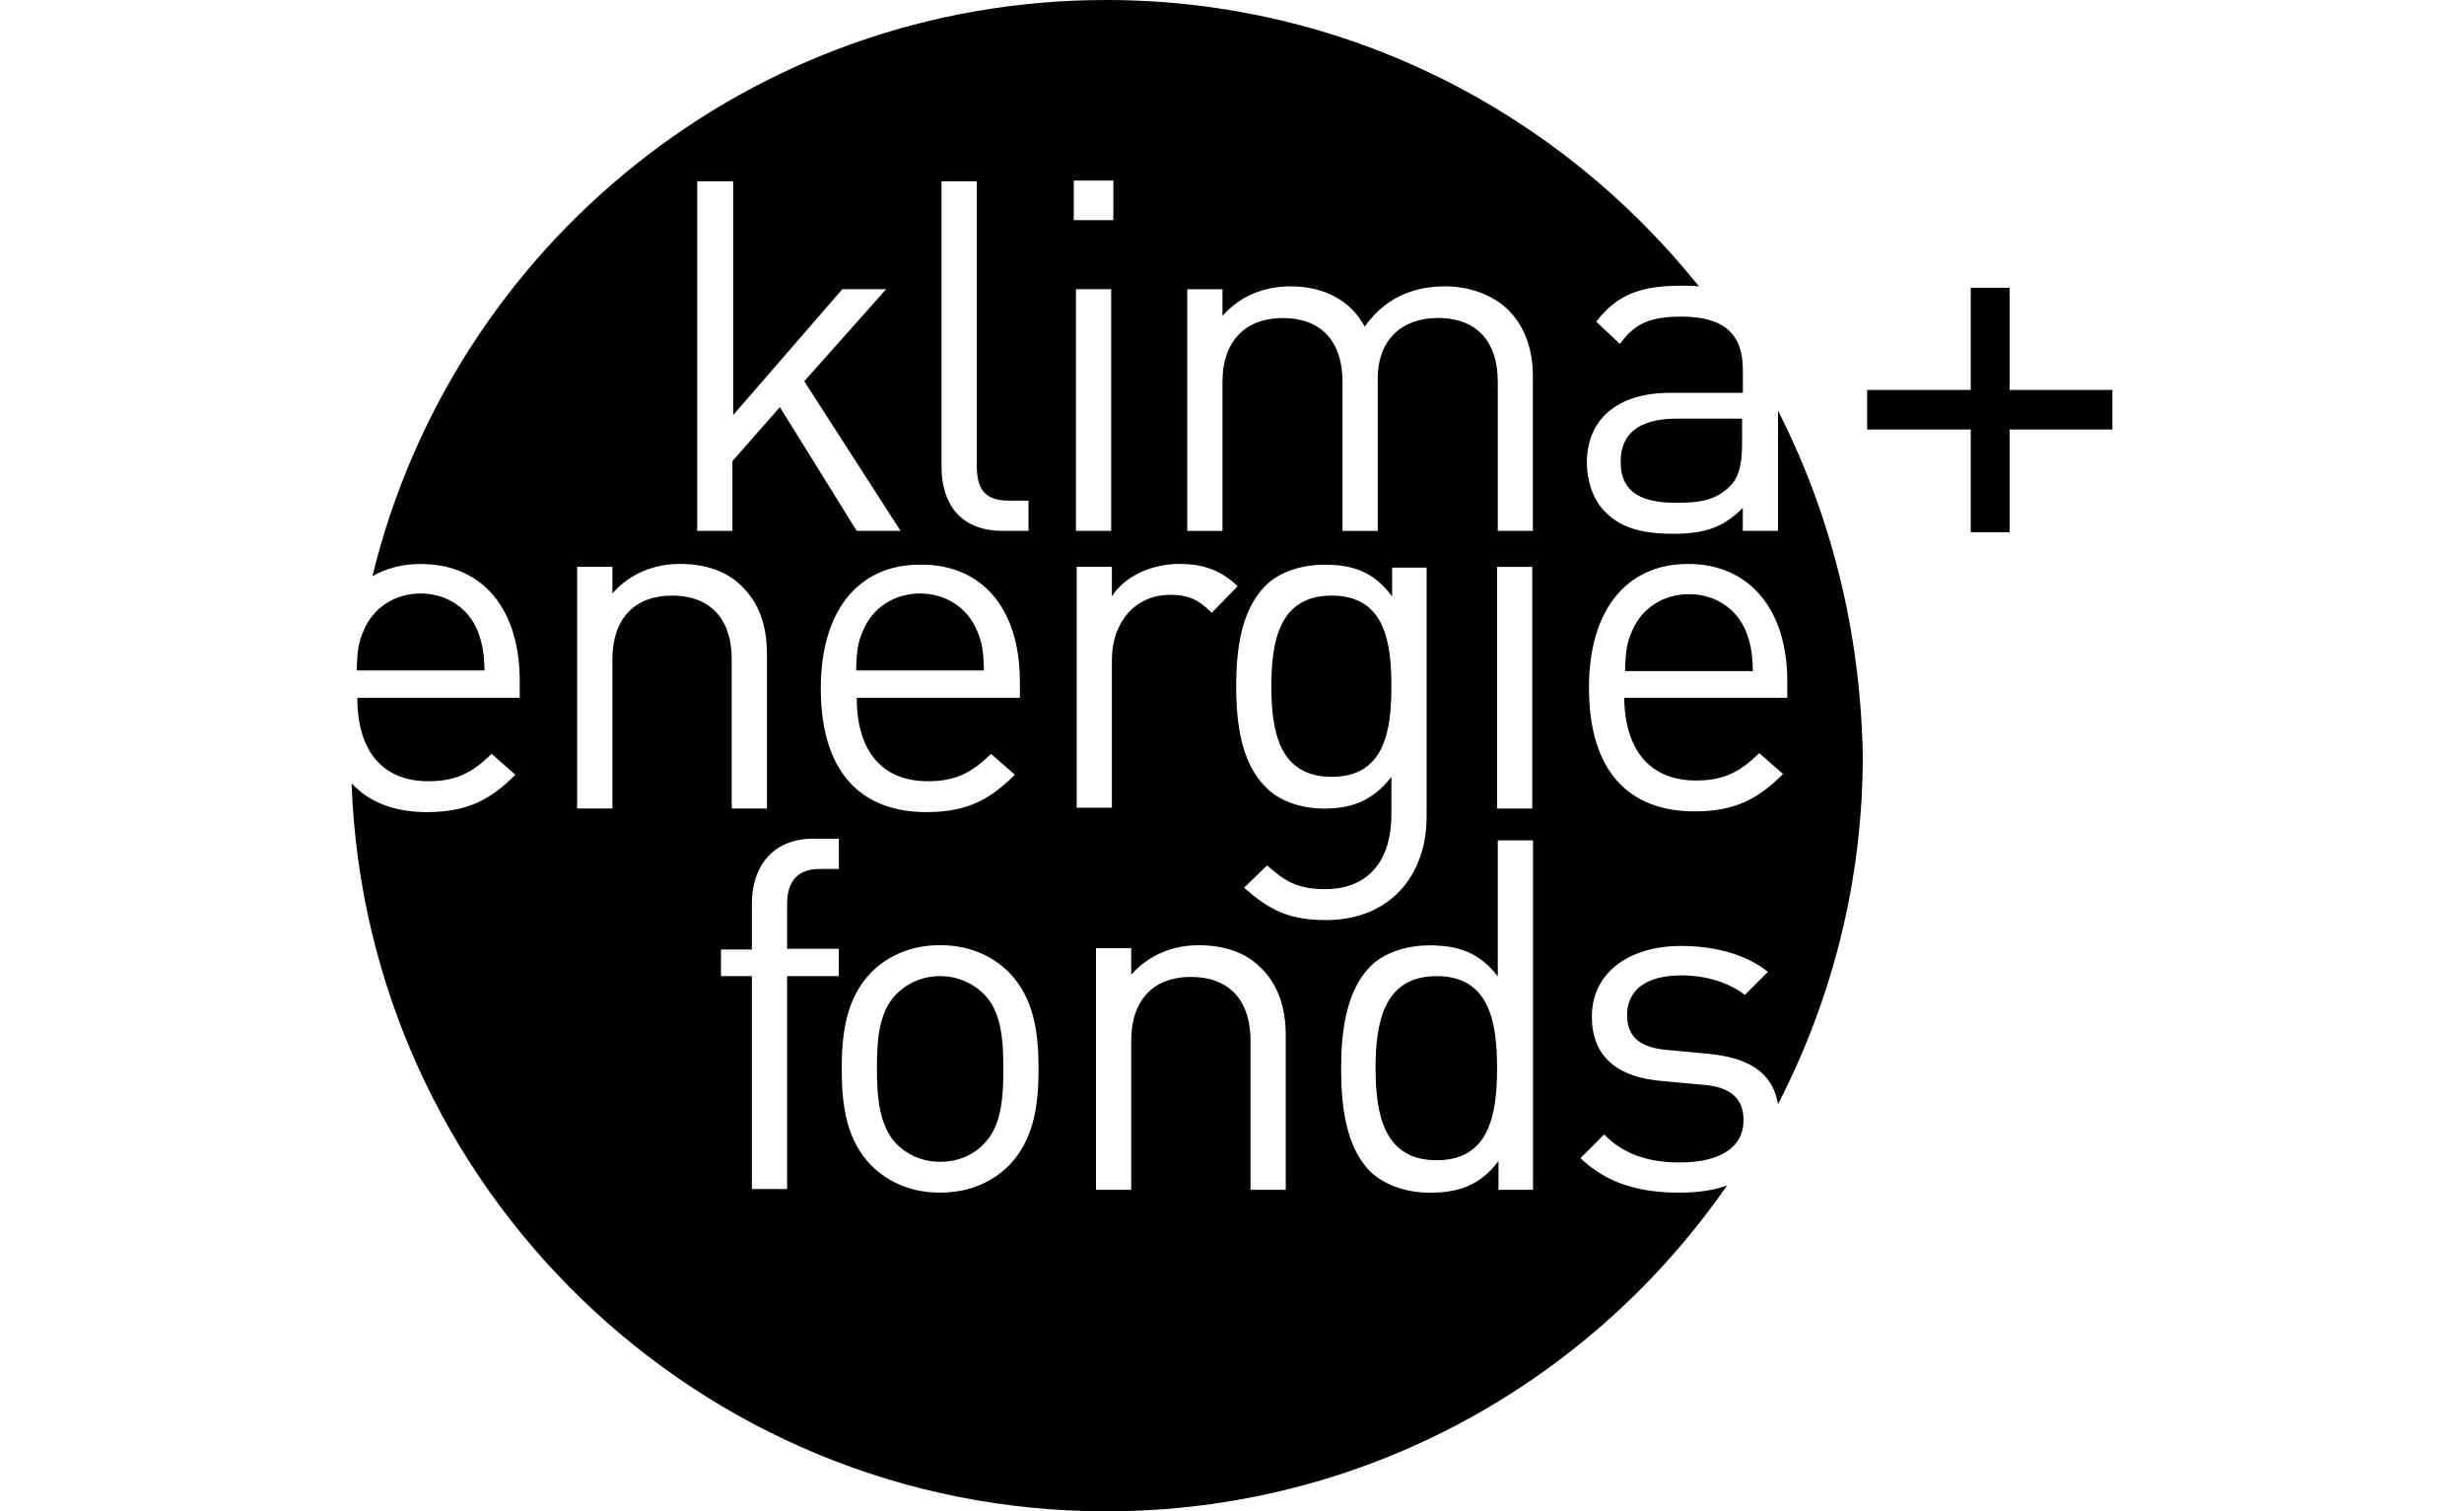 <?xml version="1.0" encoding="UTF-8"?>
<svg id="bc" data-name="klimaenergiefonds" xmlns="http://www.w3.org/2000/svg" width="375" height="230" viewBox="0 0 375 230">
  <path d="M72.65,95.9c-1.42-3.39-4.7-5.58-8.64-5.58s-7.22,2.19-8.64,5.58c-.87,1.97-.98,3.17-1.09,6.13h19.47c-.11-2.96-.33-4.05-1.09-6.13Z"/>
  <path d="M218.65,148.55c-7.98,0-9.3,6.9-9.3,14.01s1.31,14.01,9.3,14.01,9.19-6.9,9.19-14.01-1.2-14.01-9.19-14.01Z"/>
  <path d="M202.68,90.64c-7.98,0-9.19,6.9-9.19,13.79s1.2,13.79,9.19,13.79,9.08-6.9,9.08-13.79-1.09-13.79-9.08-13.79Z"/>
  <path d="M143.08,148.55c-2.62,0-4.92.99-6.67,2.74-2.73,2.74-2.95,7.23-2.95,11.39s.33,8.65,2.95,11.39c1.75,1.75,4.05,2.74,6.67,2.74s5.03-.99,6.67-2.74c2.73-2.74,2.95-7.23,2.95-11.39s-.22-8.65-2.95-11.39c-1.75-1.75-4.16-2.74-6.67-2.74Z"/>
  <path d="M246.65,70.28c0,4.27,2.63,6.24,8.42,6.24,3.17,0,5.91-.22,8.2-2.52,1.31-1.2,1.86-3.28,1.86-6.35v-3.94h-10.28c-5.47.11-8.2,2.3-8.2,6.57Z"/>
  <path d="M148.66,95.9c-1.42-3.39-4.7-5.58-8.64-5.58s-7.22,2.19-8.64,5.58c-.88,1.97-.98,3.17-1.09,6.13h19.47c-.11-2.96-.22-4.05-1.09-6.13Z"/>
  <path d="M270.6,80.79h-5.36v-3.5c-2.95,2.96-5.69,3.94-10.61,3.94s-8.09-.99-10.39-3.39c-1.75-1.75-2.73-4.6-2.73-7.44,0-6.46,4.48-10.62,12.69-10.62h11.05v-3.5c0-5.36-2.74-8.1-9.41-8.1-4.7,0-7.11,1.09-9.3,4.16l-3.61-3.39c3.28-4.27,7-5.47,13.02-5.47.87,0,1.75,0,2.62.11C237.35,17.08,204.87,0,168.34,0c-54.03,0-99.42,37.33-111.66,87.69,2.08-1.2,4.59-1.86,7.33-1.86,9.51,0,15.09,6.9,15.09,17.84v2.52h-24.72c0,8.1,3.83,12.7,10.83,12.7,4.27,0,6.67-1.31,9.62-4.16l3.61,3.17c-3.72,3.72-7.22,5.69-13.45,5.69-4.81,0-8.75-1.42-11.48-4.38,2.19,61.52,52.82,110.79,114.84,110.79,39.15,0,73.71-19.6,94.49-49.59-2.08.77-4.59,1.09-7.22,1.09-6.23,0-11.05-1.42-15.09-5.25l3.61-3.61c2.95,3.07,6.89,4.27,11.48,4.27,6.02,0,9.73-2.19,9.73-6.46,0-3.17-1.86-5.04-6.13-5.36l-6.01-.55c-7.22-.55-10.94-3.83-10.94-9.85,0-6.68,5.69-10.73,13.56-10.73,5.25,0,9.95,1.31,13.23,3.94l-3.5,3.5c-2.63-1.97-6.01-2.96-9.73-2.96-5.36,0-8.2,2.3-8.2,6.02,0,3.17,1.75,5.04,6.45,5.36l5.91.55c5.69.55,9.73,2.52,10.61,7.66,8.2-15.87,12.9-33.94,12.9-52.98-.33-19.05-4.92-36.89-12.9-52.55v18.28ZM143.3,27.59h5.36v43.24c0,3.61,1.2,5.36,4.92,5.36h2.95v4.6h-3.94c-6.45,0-9.3-4.16-9.3-9.74V27.59ZM155.22,103.67v2.52h-24.83c0,8.1,3.83,12.7,10.83,12.7,4.27,0,6.67-1.31,9.62-4.16l3.61,3.17c-3.72,3.72-7.22,5.69-13.45,5.69-9.73,0-16.08-5.8-16.08-18.83,0-11.93,5.8-18.83,15.09-18.83,9.52-.11,15.2,6.79,15.2,17.73ZM106.11,27.59h5.47v35.58l16.62-19.16h6.67l-12.47,14.01,14.66,22.77h-6.67l-11.7-18.83-7.22,8.21v10.62h-5.36V27.59ZM102.28,90.64c-5.58,0-9.08,3.39-9.08,9.74v22.66h-5.36v-36.78h5.36v4.05c2.62-2.96,6.23-4.49,10.28-4.49s7.22,1.2,9.41,3.39c2.62,2.52,3.83,6.02,3.83,10.29v23.54h-5.36v-22.66c0-6.46-3.5-9.74-9.08-9.74ZM127.66,132.24h-2.95c-3.39,0-4.92,1.97-4.92,5.36v6.79h7.87v4.16h-7.87v32.4h-5.36v-32.4h-4.7v-4.05h4.7v-7.01c0-5.47,3.06-9.85,9.3-9.85h3.94v4.6ZM153.58,177.34c-2.52,2.52-6.02,4.16-10.5,4.16s-7.98-1.64-10.5-4.16c-3.72-3.83-4.48-8.98-4.48-14.67s.77-10.84,4.48-14.67c2.52-2.52,6.02-4.16,10.5-4.16s7.98,1.64,10.5,4.16c3.72,3.83,4.48,8.98,4.48,14.67s-.77,10.84-4.48,14.67ZM163.42,27.48h6.02v6.02h-6.02v-6.02ZM163.75,44.01h5.36v36.78h-5.36v-36.78ZM163.86,86.26h5.36v4.49c1.97-3.07,6.02-4.93,10.28-4.93,3.5,0,6.23.88,8.86,3.39l-3.94,4.05c-1.97-1.97-3.5-2.74-6.34-2.74-5.36,0-8.86,4.27-8.86,9.85v22.55h-5.36v-36.67ZM195.68,181.07h-5.36v-22.66c0-6.46-3.5-9.74-9.08-9.74s-9.08,3.39-9.08,9.74v22.66h-5.36v-36.78h5.36v4.05c2.62-2.96,6.23-4.49,10.28-4.49s7.22,1.2,9.41,3.39c2.62,2.52,3.83,6.02,3.83,10.29v23.54ZM189.34,135.09l3.5-3.39c2.73,2.41,4.59,3.61,8.86,3.61,7.11,0,10.06-5.04,10.06-11.28v-5.8c-2.95,3.83-6.34,4.82-10.28,4.82-3.72,0-7-1.31-8.86-3.28-3.61-3.61-4.48-9.31-4.48-15.33s.88-11.71,4.48-15.33c1.97-1.97,5.25-3.17,8.97-3.17,4.05,0,7.33.88,10.28,4.82v-4.38h5.25v37.88c0,9.09-5.69,15.76-15.31,15.76-5.47,0-8.53-1.42-12.47-4.93ZM233.31,181.07h-5.25v-4.38c-2.95,3.94-6.45,4.82-10.5,4.82-3.72,0-7-1.31-8.97-3.17-3.72-3.72-4.48-9.85-4.48-15.65s.77-11.93,4.48-15.65c1.97-1.97,5.25-3.17,8.97-3.17,4.05,0,7.44.88,10.39,4.71v-20.69h5.36v53.2ZM227.84,123.05v-36.78h5.36v36.78h-5.36ZM233.31,80.79h-5.36v-22.66c0-6.46-3.5-9.74-9.08-9.74s-9.19,3.39-9.19,9.2v23.21h-5.36v-22.66c0-6.46-3.5-9.74-9.08-9.74s-9.19,3.39-9.19,9.74v22.66h-5.36v-36.78h5.36v4.05c2.62-2.96,6.23-4.49,10.39-4.49,5.03,0,9.08,2.08,11.26,6.13,2.84-4.05,7-6.13,12.14-6.13,3.94,0,7.22,1.31,9.51,3.39,2.62,2.52,3.94,6.02,3.94,10.29v23.54ZM272.02,106.19h-24.83c.11,7.99,3.94,12.59,10.94,12.59,4.26,0,6.67-1.31,9.62-4.16l3.61,3.17c-3.72,3.72-7.22,5.69-13.45,5.69-9.73,0-16.08-5.8-16.08-18.83,0-11.93,5.8-18.83,15.09-18.83s15.09,6.9,15.09,17.84v2.52Z"/>
  <path d="M257.04,90.42c-3.94,0-7.22,2.19-8.64,5.58-.87,1.97-.98,3.17-1.09,6.13h19.47c-.11-2.96-.33-4.16-1.09-6.13-1.42-3.39-4.7-5.58-8.64-5.58Z"/>
  <polygon points="305.84 59.34 305.84 43.79 299.93 43.79 299.93 59.34 284.16 59.34 284.16 65.36 299.93 65.36 299.93 81.01 305.84 81.01 305.84 65.36 321.49 65.36 321.49 59.34 305.84 59.34"/>
</svg>